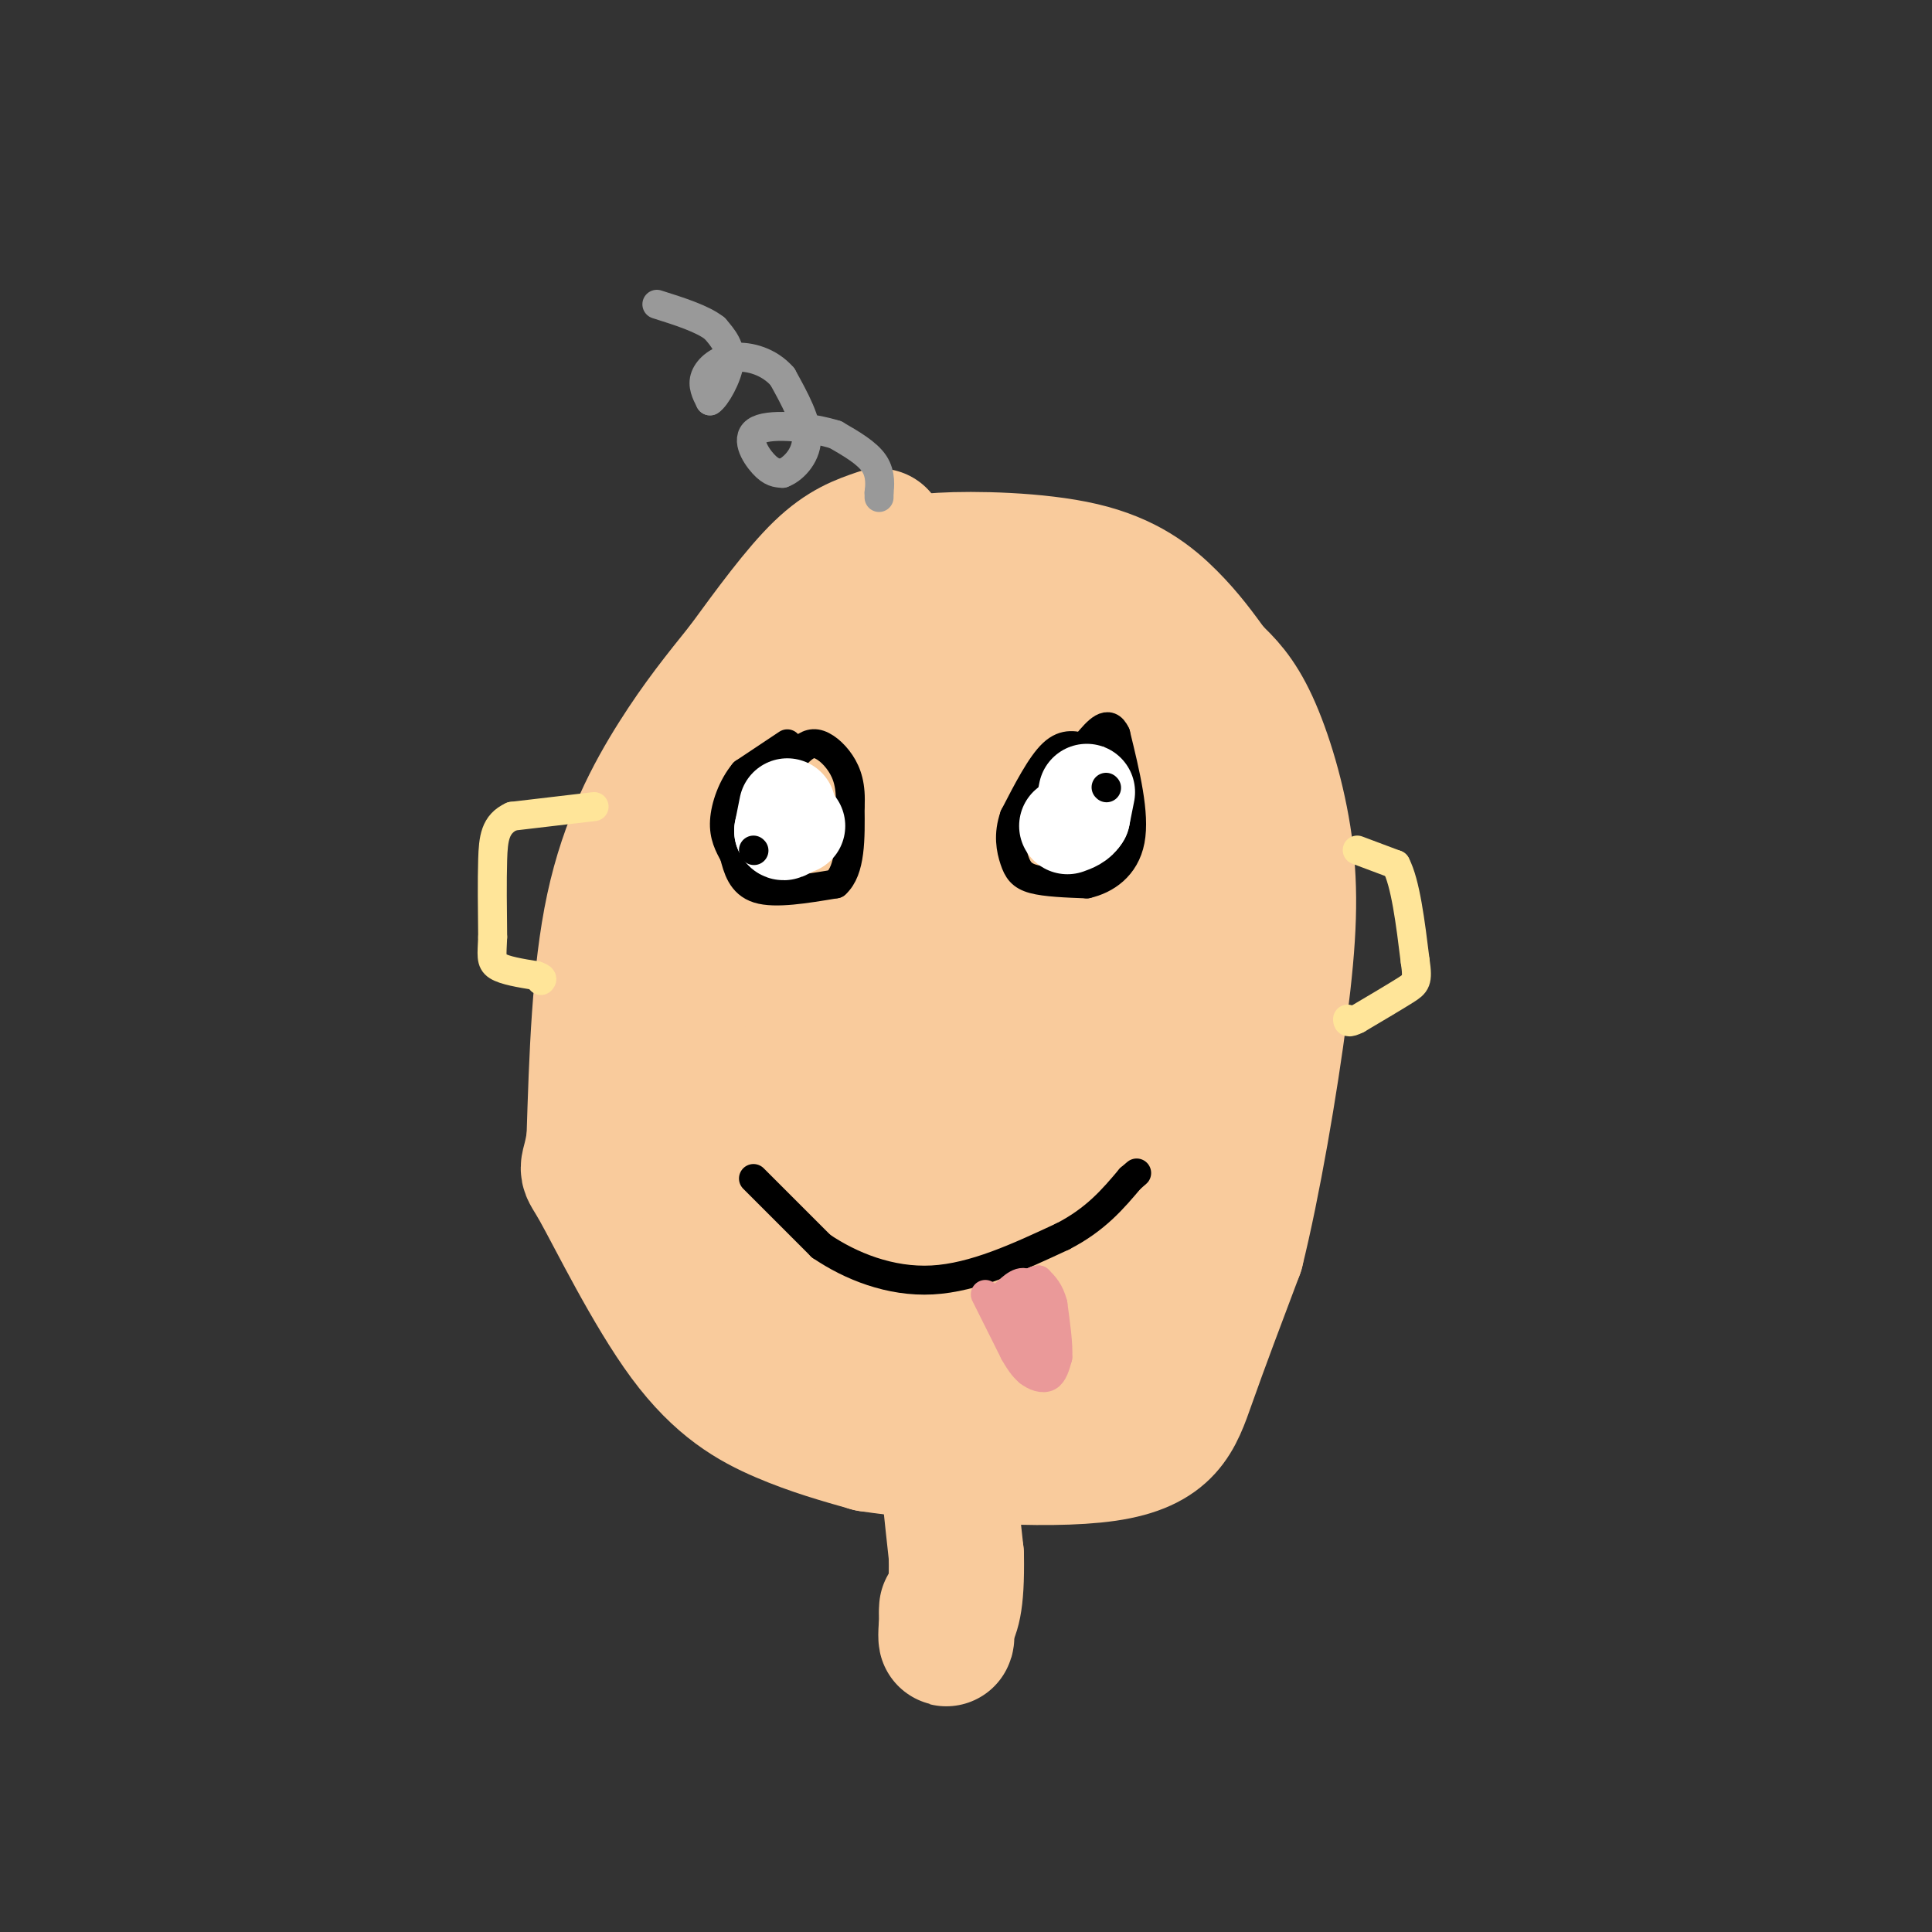 <svg viewBox='0 0 400 400' version='1.1' xmlns='http://www.w3.org/2000/svg' xmlns:xlink='http://www.w3.org/1999/xlink'><rect x="0" y="0" width="400" height="400" fill="#333333" stroke="none"/><g fill='none' stroke='#f9cb9c' stroke-width='28' stroke-linecap='round' stroke-linejoin='round'><path d='M182,111c-3.667,1.250 -7.333,2.500 -12,7c-4.667,4.500 -10.333,12.250 -16,20'/><path d='M154,138c-4.917,6.119 -9.208,11.417 -14,19c-4.792,7.583 -10.083,17.452 -13,31c-2.917,13.548 -3.458,30.774 -4,48'/><path d='M123,236c-1.222,8.048 -2.276,4.167 1,10c3.276,5.833 10.882,21.378 18,31c7.118,9.622 13.748,13.321 20,16c6.252,2.679 12.126,4.340 18,6'/><path d='M180,299c12.976,1.952 36.417,3.833 49,2c12.583,-1.833 14.310,-7.381 17,-15c2.690,-7.619 6.345,-17.310 10,-27'/><path d='M256,259c3.439,-13.804 7.035,-34.813 9,-50c1.965,-15.187 2.298,-24.550 1,-34c-1.298,-9.450 -4.228,-18.986 -7,-25c-2.772,-6.014 -5.386,-8.507 -8,-11'/><path d='M251,139c-2.628,-3.626 -5.199,-7.193 -9,-11c-3.801,-3.807 -8.833,-7.856 -18,-10c-9.167,-2.144 -22.468,-2.385 -29,-2c-6.532,0.385 -6.295,1.396 -11,8c-4.705,6.604 -14.353,18.802 -24,31'/><path d='M160,155c-5.687,8.193 -7.906,13.175 -10,29c-2.094,15.825 -4.064,42.491 -4,56c0.064,13.509 2.161,13.860 8,19c5.839,5.140 15.419,15.070 25,25'/><path d='M179,284c10.148,5.686 23.019,7.400 32,5c8.981,-2.400 14.072,-8.915 18,-18c3.928,-9.085 6.694,-20.738 8,-34c1.306,-13.262 1.153,-28.131 1,-43'/><path d='M238,194c0.244,-12.354 0.356,-21.740 0,-28c-0.356,-6.260 -1.178,-9.393 -5,-15c-3.822,-5.607 -10.643,-13.689 -16,-17c-5.357,-3.311 -9.250,-1.853 -13,-2c-3.750,-0.147 -7.357,-1.899 -13,5c-5.643,6.899 -13.321,22.450 -21,38'/><path d='M170,175c-4.696,11.104 -5.937,19.866 -7,28c-1.063,8.134 -1.947,15.642 -1,24c0.947,8.358 3.724,17.567 9,29c5.276,11.433 13.049,25.091 20,30c6.951,4.909 13.080,1.068 17,-2c3.920,-3.068 5.632,-5.365 8,-11c2.368,-5.635 5.391,-14.610 7,-28c1.609,-13.390 1.805,-31.195 2,-49'/><path d='M225,196c-1.560,-13.901 -6.459,-24.154 -8,-29c-1.541,-4.846 0.276,-4.287 -5,-5c-5.276,-0.713 -17.646,-2.699 -25,-2c-7.354,0.699 -9.693,4.084 -13,19c-3.307,14.916 -7.583,41.362 -7,60c0.583,18.638 6.024,29.468 11,37c4.976,7.532 9.488,11.766 14,16'/><path d='M192,292c3.803,1.270 6.310,-3.557 8,-6c1.690,-2.443 2.562,-2.504 3,-17c0.438,-14.496 0.442,-43.427 -1,-60c-1.442,-16.573 -4.328,-20.789 -7,-21c-2.672,-0.211 -5.129,3.583 -7,8c-1.871,4.417 -3.158,9.459 -4,18c-0.842,8.541 -1.241,20.583 0,25c1.241,4.417 4.120,1.208 7,-2'/><path d='M191,237c1.879,1.458 3.076,6.103 3,-13c-0.076,-19.103 -1.427,-61.953 -1,-83c0.427,-21.047 2.630,-20.291 5,-21c2.370,-0.709 4.907,-2.883 9,3c4.093,5.883 9.741,19.824 14,27c4.259,7.176 7.130,7.588 10,8'/><path d='M231,158c3.571,1.190 7.500,0.167 11,7c3.500,6.833 6.571,21.524 0,36c-6.571,14.476 -22.786,28.738 -39,43'/><path d='M203,244c-7.833,12.167 -7.917,21.083 -8,30'/><path d='M195,274c-0.833,13.000 1.083,30.500 3,48'/><path d='M198,322c0.167,10.333 -0.917,12.167 -2,14'/><path d='M196,336c-0.311,3.067 -0.089,3.733 0,3c0.089,-0.733 0.044,-2.867 0,-5'/><path d='M196,334c0.000,-1.000 0.000,-1.000 0,-1'/></g>
<g fill='none' stroke='#000000' stroke-width='6' stroke-linecap='round' stroke-linejoin='round'><path d='M163,154c0.000,0.000 -9.000,6.000 -9,6'/><path d='M154,160c-2.378,2.844 -3.822,6.956 -4,10c-0.178,3.044 0.911,5.022 2,7'/><path d='M152,177c0.711,2.689 1.489,5.911 5,7c3.511,1.089 9.756,0.044 16,-1'/><path d='M173,183c3.167,-2.833 3.083,-9.417 3,-16'/><path d='M176,167c0.262,-4.250 -0.583,-6.875 -2,-9c-1.417,-2.125 -3.405,-3.750 -5,-4c-1.595,-0.250 -2.798,0.875 -4,2'/><path d='M165,156c-0.667,0.333 -0.333,0.167 0,0'/><path d='M225,155c-2.250,-0.667 -4.500,-1.333 -7,1c-2.500,2.333 -5.250,7.667 -8,13'/><path d='M210,169c-1.345,3.821 -0.708,6.875 0,9c0.708,2.125 1.488,3.321 4,4c2.512,0.679 6.756,0.839 11,1'/><path d='M225,183c3.844,-0.867 7.956,-3.533 9,-9c1.044,-5.467 -0.978,-13.733 -3,-22'/><path d='M231,152c-1.500,-3.333 -3.750,-0.667 -6,2'/></g>
<g fill='none' stroke='#ffffff' stroke-width='20' stroke-linecap='round' stroke-linejoin='round'><path d='M163,167c0.000,0.000 -1.000,5.000 -1,5'/><path d='M162,172c0.167,0.667 1.083,-0.167 2,-1'/><path d='M164,171c0.500,-0.167 0.750,-0.083 1,0'/><path d='M225,164c0.000,0.000 -1.000,5.000 -1,5'/><path d='M224,169c-0.667,1.167 -1.833,1.583 -3,2'/></g>
<g fill='none' stroke='#000000' stroke-width='6' stroke-linecap='round' stroke-linejoin='round'><path d='M156,176c0.000,0.000 0.100,0.100 0.1,0.1'/><path d='M229,163c0.000,0.000 0.100,0.100 0.1,0.1'/><path d='M156,244c0.000,0.000 14.000,14.000 14,14'/><path d='M170,258c6.089,4.133 14.311,7.467 23,7c8.689,-0.467 17.844,-4.733 27,-9'/><path d='M220,256c6.833,-3.500 10.417,-7.750 14,-12'/><path d='M234,244c2.333,-2.000 1.167,-1.000 0,0'/></g>
<g fill='none' stroke='#ea9999' stroke-width='6' stroke-linecap='round' stroke-linejoin='round'><path d='M204,268c0.000,0.000 6.000,12.000 6,12'/><path d='M210,280c1.500,2.667 2.250,3.333 3,4'/><path d='M213,284c1.267,1.022 2.933,1.578 4,1c1.067,-0.578 1.533,-2.289 2,-4'/><path d='M219,281c0.167,-2.500 -0.417,-6.750 -1,-11'/><path d='M218,270c-0.667,-2.667 -1.833,-3.833 -3,-5'/><path d='M215,265c-1.500,0.000 -3.750,2.500 -6,5'/><path d='M209,270c-0.167,2.500 2.417,6.250 5,10'/><path d='M214,280c0.956,-0.356 0.844,-6.244 0,-9c-0.844,-2.756 -2.422,-2.378 -4,-2'/><path d='M210,269c-1.000,-0.500 -1.500,-0.750 -2,-1'/><path d='M208,268c0.333,0.667 2.167,2.833 4,5'/><path d='M212,273c1.200,1.978 2.200,4.422 3,5c0.800,0.578 1.400,-0.711 2,-2'/><path d='M217,276c-0.333,-2.000 -2.167,-6.000 -4,-10'/><path d='M213,266c-1.500,-1.333 -3.250,0.333 -5,2'/><path d='M208,268c-0.833,0.500 -0.417,0.750 0,1'/></g>
<g fill='none' stroke='#999999' stroke-width='6' stroke-linecap='round' stroke-linejoin='round'><path d='M182,103c0.000,0.000 0.000,-1.000 0,-1'/><path d='M182,102c0.133,-1.222 0.467,-3.778 -1,-6c-1.467,-2.222 -4.733,-4.111 -8,-6'/><path d='M173,90c-4.869,-1.548 -13.042,-2.417 -16,-1c-2.958,1.417 -0.702,5.119 1,7c1.702,1.881 2.851,1.940 4,2'/><path d='M162,98c1.956,-0.667 4.844,-3.333 5,-7c0.156,-3.667 -2.422,-8.333 -5,-13'/><path d='M162,78c-2.667,-3.095 -6.833,-4.333 -10,-4c-3.167,0.333 -5.333,2.238 -6,4c-0.667,1.762 0.167,3.381 1,5'/><path d='M147,83c1.178,-0.689 3.622,-4.911 4,-8c0.378,-3.089 -1.311,-5.044 -3,-7'/><path d='M148,68c-2.500,-2.000 -7.250,-3.500 -12,-5'/></g>
<g fill='none' stroke='#ffe599' stroke-width='6' stroke-linecap='round' stroke-linejoin='round'><path d='M281,176c0.000,0.000 8.000,3.000 8,3'/><path d='M289,179c2.000,3.833 3.000,11.917 4,20'/><path d='M293,199c0.622,4.178 0.178,4.622 -2,6c-2.178,1.378 -6.089,3.689 -10,6'/><path d='M281,211c-2.000,1.000 -2.000,0.500 -2,0'/><path d='M123,167c0.000,0.000 -17.000,2.000 -17,2'/><path d='M106,169c-3.533,1.600 -3.867,4.600 -4,9c-0.133,4.400 -0.067,10.200 0,16'/><path d='M102,194c-0.133,3.733 -0.467,5.067 1,6c1.467,0.933 4.733,1.467 8,2'/><path d='M111,202c1.500,0.500 1.250,0.750 1,1'/></g>
</svg>
